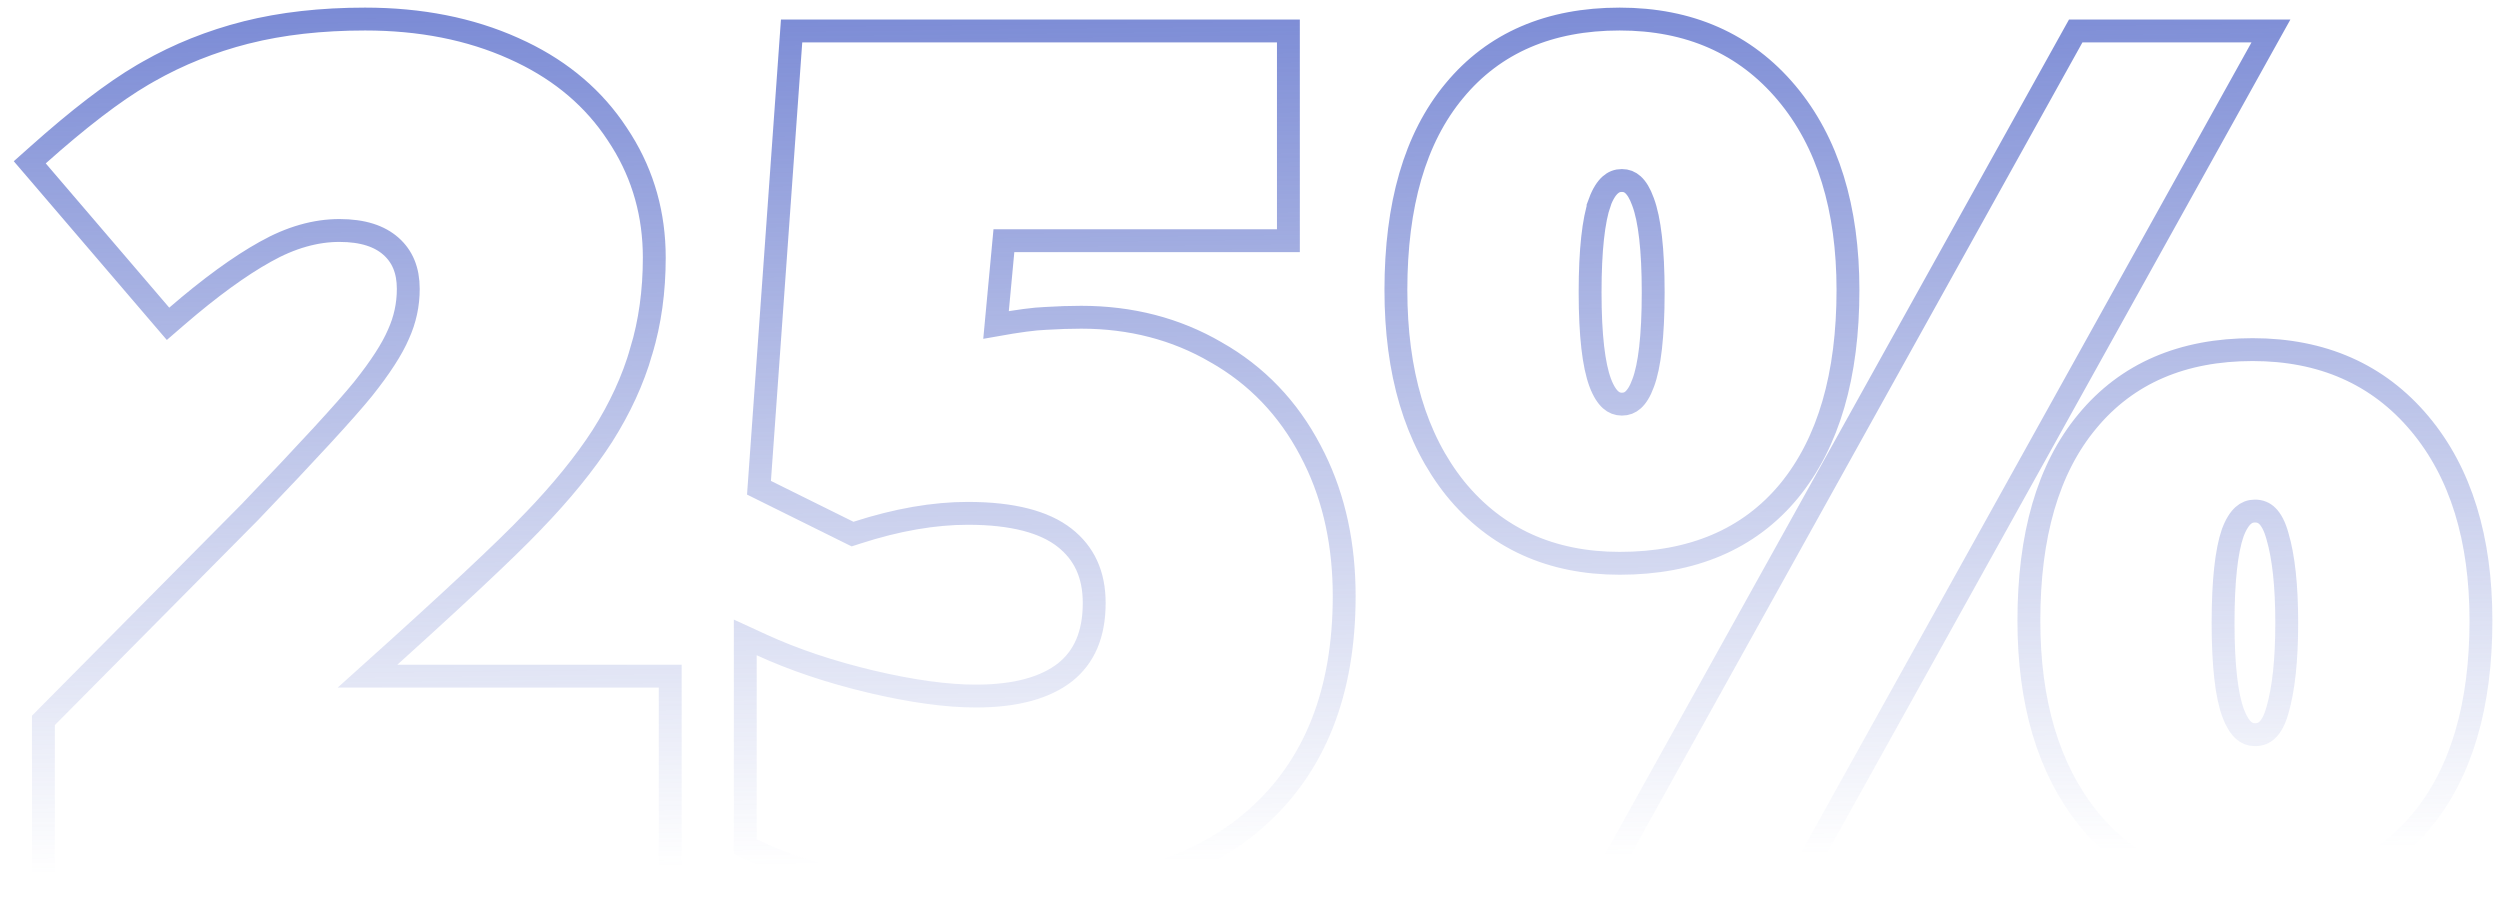 <svg xmlns="http://www.w3.org/2000/svg" width="164" height="60" viewBox="0 0 164 60" fill="none"><path d="M84.519 2.032V15.791H65.856L65.34 21.315C66.776 21.059 67.87 20.911 68.601 20.887C69.434 20.836 70.209 20.811 70.924 20.811C74.179 20.811 77.134 21.572 79.769 23.106H79.77C82.437 24.619 84.503 26.775 85.962 29.554L86.231 30.08C87.536 32.736 88.179 35.752 88.179 39.109C88.179 45.355 86.282 50.252 82.399 53.682C78.547 57.106 72.782 58.75 65.248 58.75C58.806 58.75 53.48 57.76 49.312 55.731L48.89 55.525V41.815L49.952 42.303C52.066 43.273 54.458 44.078 57.132 44.714H57.131C59.834 45.352 62.126 45.662 64.016 45.662C66.663 45.662 68.578 45.108 69.866 44.106C71.115 43.111 71.78 41.637 71.78 39.557C71.78 37.675 71.119 36.276 69.827 35.267C68.524 34.248 66.456 33.675 63.493 33.675C61.272 33.675 58.848 34.092 56.219 34.942L55.928 35.036L55.654 34.901L50.24 32.219L49.789 31.995L49.825 31.493L51.879 2.729L51.929 2.032H84.519ZM147.772 22.935C152.327 22.935 156.008 24.543 158.729 27.785C161.437 31.013 162.75 35.351 162.75 40.712C162.75 46.258 161.481 50.674 158.844 53.858L158.843 53.857C156.211 57.041 152.484 58.601 147.772 58.601C143.285 58.6 139.667 56.974 136.998 53.705L136.993 53.7C134.367 50.425 133.095 46.069 133.095 40.712C133.095 35.146 134.336 30.752 136.928 27.639C139.532 24.485 143.181 22.935 147.772 22.935ZM23.948 1.25C27.571 1.25 30.827 1.886 33.701 3.178L34.238 3.427C36.885 4.705 38.973 6.485 40.477 8.771L40.773 9.228C42.206 11.526 42.921 14.091 42.921 16.903C42.921 19.1 42.639 21.145 42.069 23.034L42.07 23.035C41.526 24.924 40.673 26.777 39.519 28.595L39.516 28.6C38.363 30.389 36.836 32.265 34.944 34.227L34.943 34.227C33.185 36.075 29.567 39.457 24.109 44.358H43.967V58.005H2.848V47.259L3.064 47.04L16.395 33.589C20.203 29.616 22.668 26.933 23.814 25.521C24.964 24.081 25.725 22.889 26.135 21.936L26.141 21.922C26.57 20.976 26.783 19.988 26.783 18.953C26.783 17.716 26.39 16.816 25.653 16.16C24.912 15.5 23.818 15.12 22.269 15.12C20.701 15.12 19.084 15.572 17.408 16.514L17.405 16.516C15.723 17.451 13.786 18.857 11.593 20.75L11.023 21.242L10.533 20.67L2.431 11.206L1.952 10.648L2.501 10.159C5.154 7.793 7.44 6.037 9.353 4.914L9.729 4.698C11.706 3.572 13.845 2.716 16.145 2.13H16.148C18.483 1.541 21.086 1.25 23.948 1.25ZM148.974 2.032L148.354 3.146L118.069 57.619L117.855 58.005H105.049L105.668 56.891L135.952 2.418L136.167 2.032H148.974ZM147.922 33.525C147.621 33.526 147.375 33.62 147.152 33.819C146.914 34.033 146.672 34.395 146.461 34.971C146.059 36.139 145.834 38.078 145.834 40.861C145.834 43.705 146.073 45.651 146.496 46.783C146.707 47.347 146.946 47.702 147.18 47.911C147.398 48.106 147.634 48.196 147.922 48.196C148.27 48.196 148.53 48.087 148.751 47.87C148.99 47.635 149.224 47.232 149.402 46.585L149.405 46.577C149.801 45.208 150.01 43.313 150.01 40.861C150.01 38.409 149.8 36.527 149.406 35.185L149.403 35.178L149.401 35.171C149.222 34.51 148.987 34.097 148.746 33.856C148.524 33.635 148.266 33.525 147.922 33.525ZM106.249 1.25C110.804 1.25 114.484 2.859 117.205 6.101C119.914 9.328 121.227 13.666 121.227 19.027C121.227 24.596 119.971 29.023 117.359 32.208L117.357 32.211C114.724 35.395 110.984 36.953 106.249 36.953C101.762 36.953 98.142 35.327 95.474 32.058L95.47 32.053C92.844 28.777 91.571 24.409 91.571 19.027C91.571 13.463 92.811 9.07 95.401 5.956C98.006 2.801 101.656 1.25 106.249 1.25ZM106.398 11.841C106.097 11.841 105.852 11.935 105.629 12.135C105.392 12.347 105.15 12.705 104.94 13.273L104.941 13.274C104.537 14.441 104.311 16.385 104.311 19.177C104.311 22.02 104.55 23.966 104.973 25.099C105.183 25.663 105.423 26.018 105.656 26.227C105.874 26.421 106.111 26.512 106.398 26.512C106.69 26.512 106.923 26.422 107.132 26.235C107.356 26.035 107.586 25.693 107.784 25.144L107.789 25.132C108.209 24.028 108.449 22.074 108.449 19.177C108.449 16.333 108.21 14.386 107.787 13.254L107.782 13.241C107.583 12.678 107.352 12.326 107.126 12.121C106.916 11.931 106.686 11.841 106.398 11.841Z" stroke="url(#paint0_linear_2_2210)" stroke-width="1.5"></path><defs><linearGradient id="paint0_linear_2_2210" x1="84.693" y1="-19.6" x2="85.569" y2="56.409" gradientUnits="userSpaceOnUse"><stop stop-color="#4B61C8"></stop><stop offset="1" stop-color="#5367C3" stop-opacity="0"></stop></linearGradient></defs></svg>